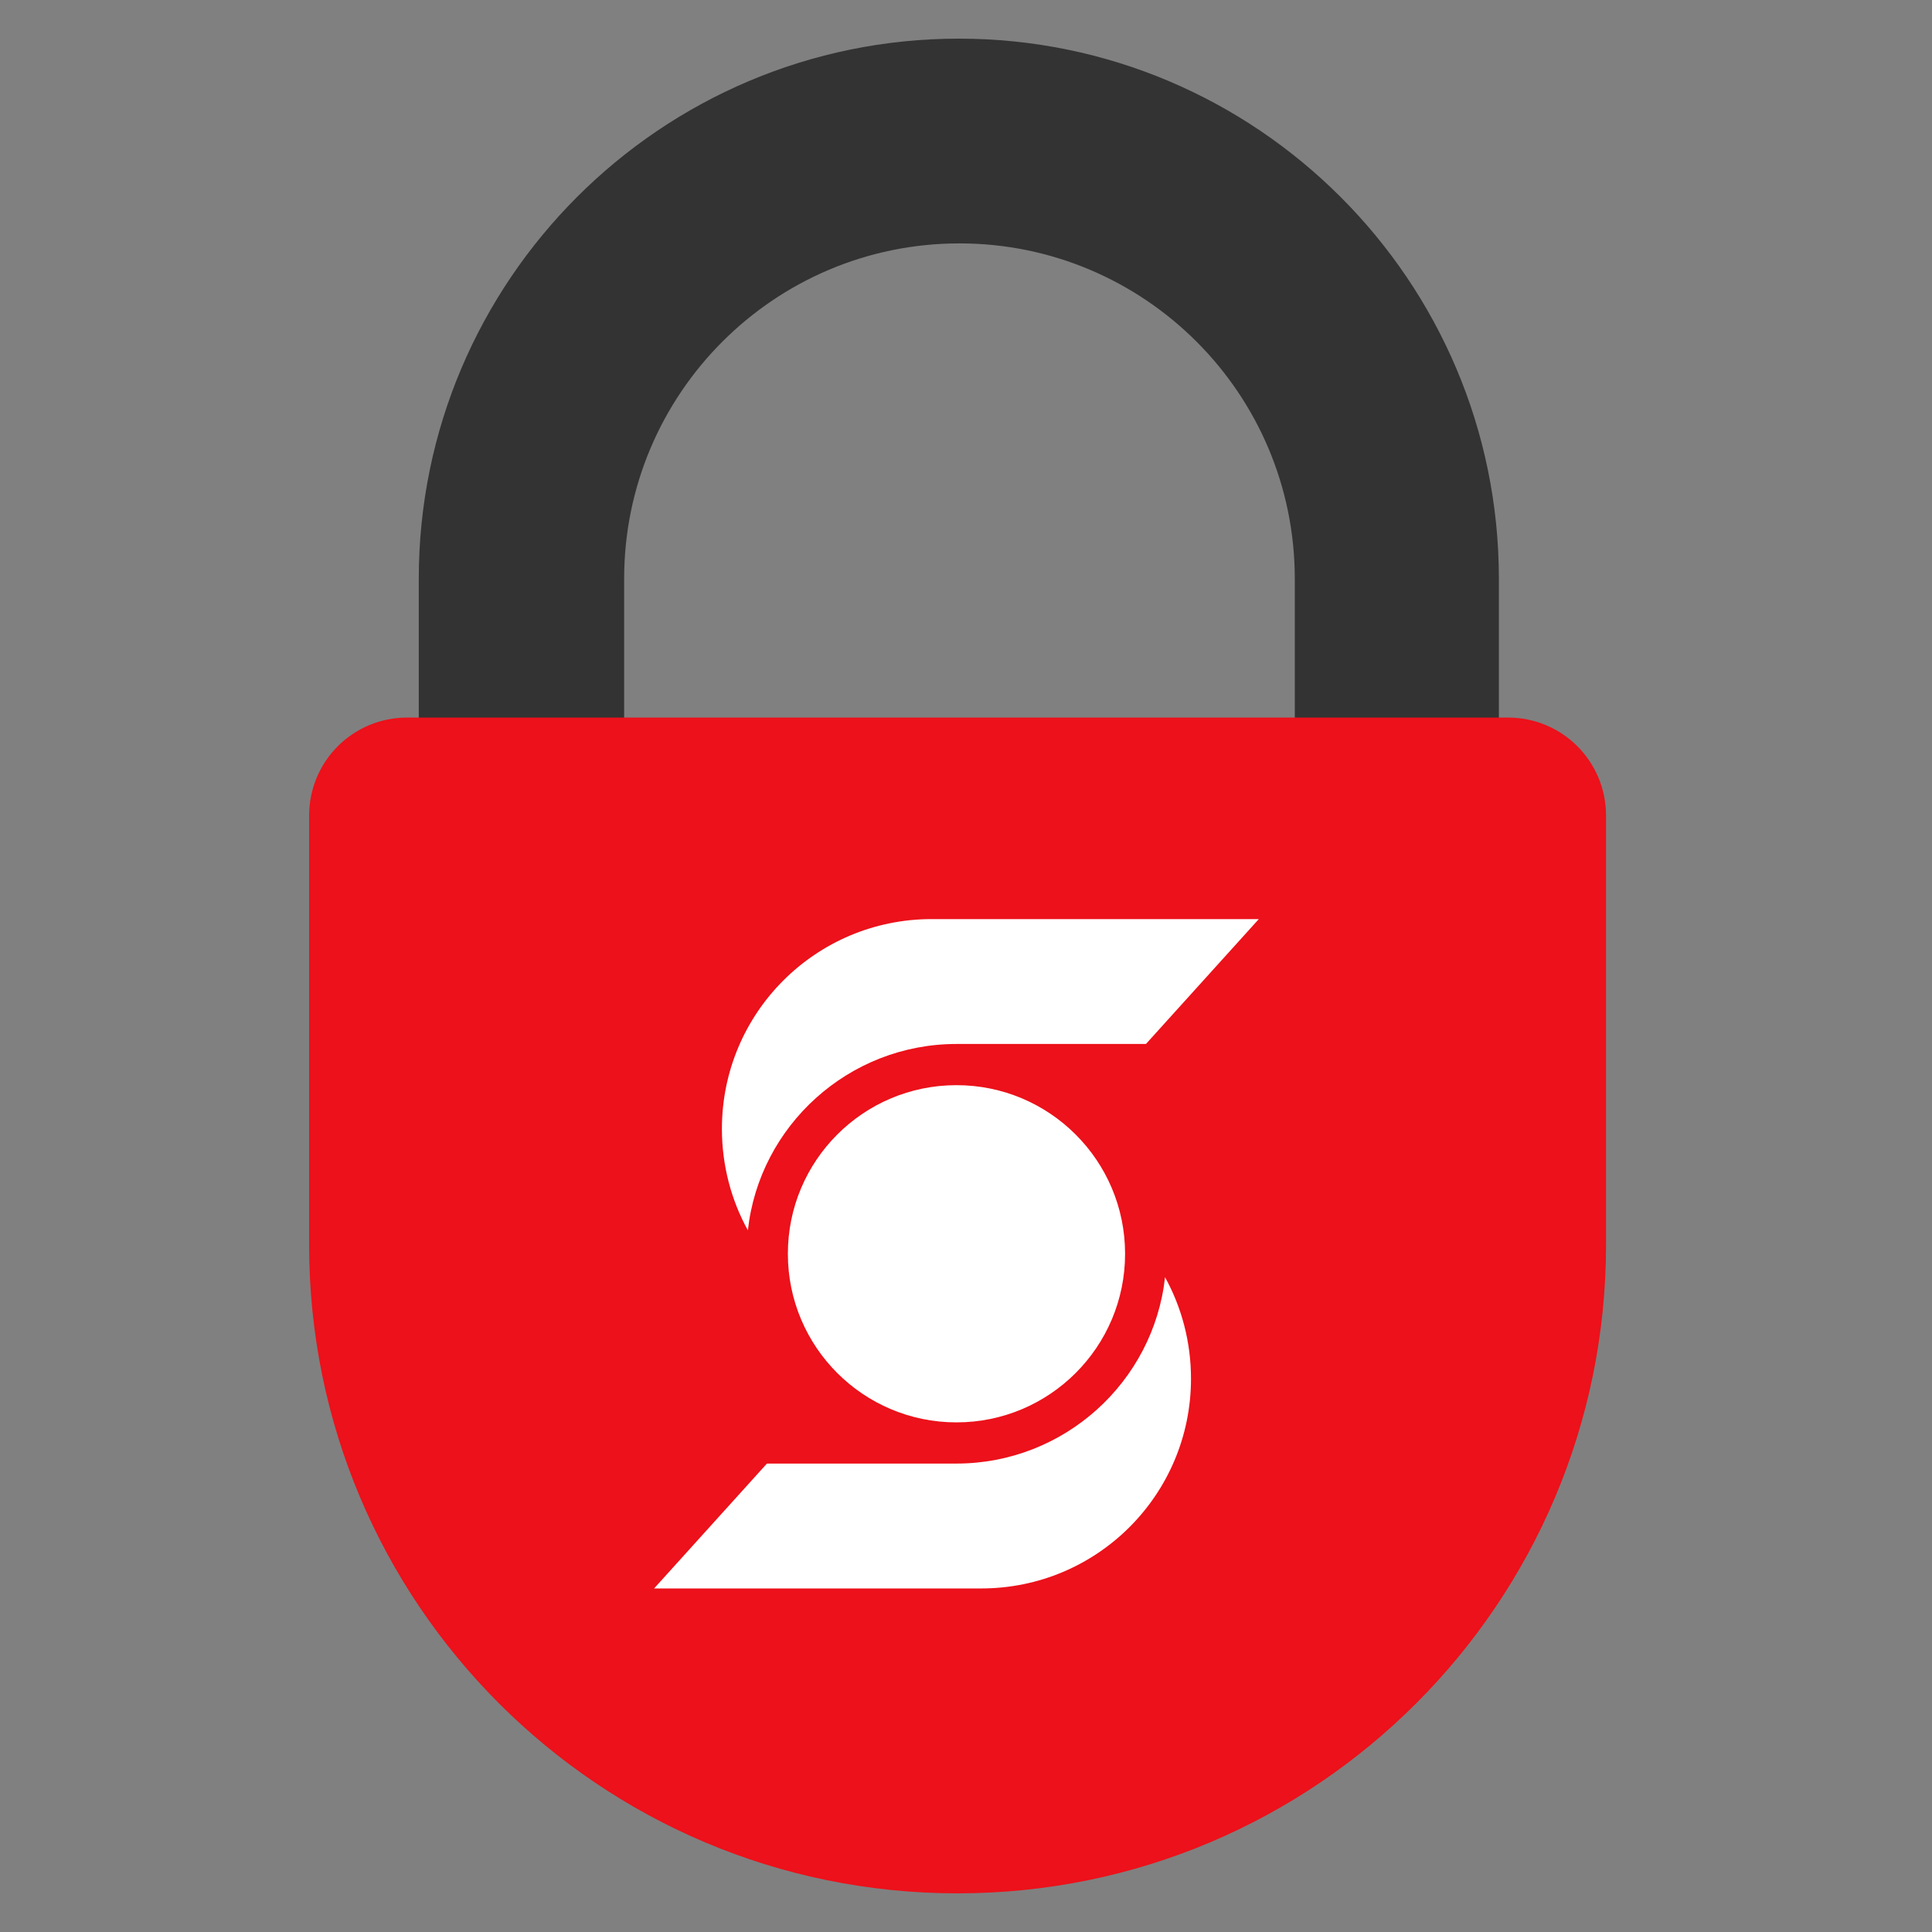<svg width="50" height="50" viewBox="0 0 50 50" fill="none" xmlns="http://www.w3.org/2000/svg">
<rect x="0" y="0" width="50" height="50" fill="#808080" stroke="none"/>
<path d="M36.167 21.227C34.706 21.227 33.509 20.046 33.509 18.569V14.977C33.509 10.187 29.621 6.299 24.831 6.299C20.041 6.299 16.153 10.187 16.153 14.977V18.569C16.153 20.029 14.972 21.227 13.495 21.227C12.019 21.227 10.838 20.046 10.838 18.569V14.977C10.838 7.267 17.104 1 24.814 1C32.525 1 38.791 7.267 38.791 14.977V18.569C38.808 20.029 37.627 21.227 36.167 21.227Z" fill="#333333"/>
<path fill-rule="evenodd" clip-rule="evenodd" d="M24.782 49C15.513 49 8 41.487 8 32.218V21.112C8 19.701 9.132 18.57 10.543 18.57H39.021C40.432 18.57 41.564 19.701 41.564 21.112V32.218C41.564 41.487 34.051 49 24.782 49Z" fill="#EC111A"/>
<path d="M29.657 27.018H24.753C21.964 27.018 19.651 29.134 19.355 31.841C18.929 31.07 18.683 30.167 18.683 29.216C18.683 26.214 21.111 23.786 24.113 23.786H32.578L29.657 27.018Z" fill="white"/>
<path d="M19.848 37.877H24.753C27.542 37.877 29.855 35.761 30.151 33.054C30.577 33.825 30.823 34.728 30.823 35.679C30.823 38.681 28.395 41.109 25.393 41.109H16.928L19.848 37.877Z" fill="white"/>
<path d="M24.753 36.811C27.163 36.811 29.117 34.858 29.117 32.448C29.117 30.038 27.163 28.084 24.753 28.084C22.343 28.084 20.39 30.038 20.39 32.448C20.39 34.858 22.343 36.811 24.753 36.811Z" fill="white"/>
</svg>
